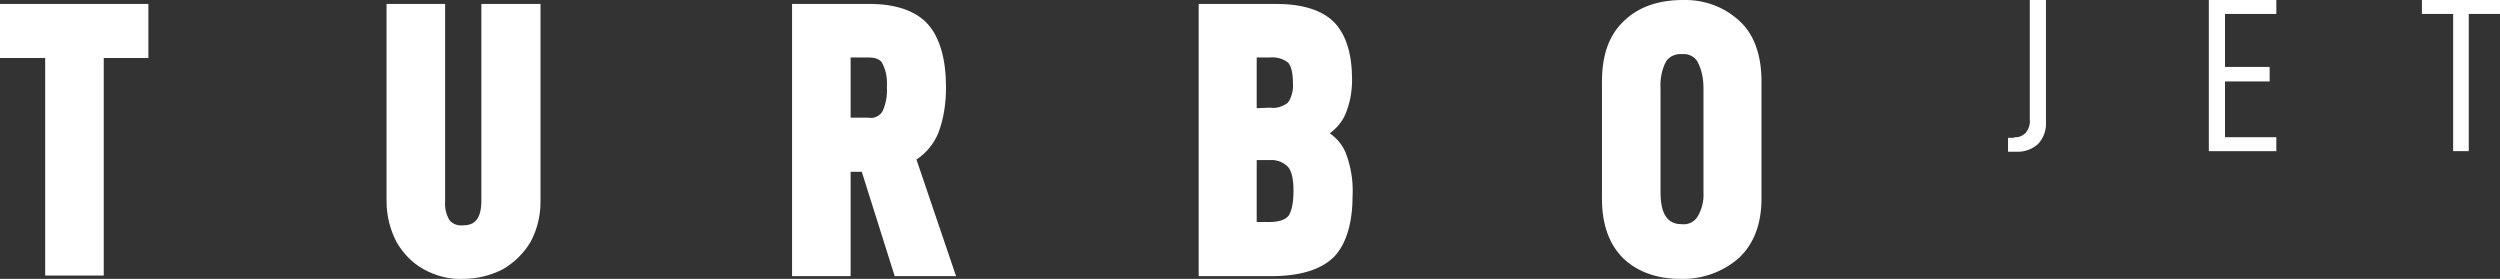<?xml version="1.0" encoding="utf-8"?>
<!-- Generator: Adobe Illustrator 24.0.0, SVG Export Plug-In . SVG Version: 6.00 Build 0)  -->
<svg version="1.1" id="Capa_1" xmlns="http://www.w3.org/2000/svg" xmlns:xlink="http://www.w3.org/1999/xlink" x="0px" y="0px"
	 viewBox="0 0 448.2 50" style="enable-background:new 0 0 448.2 50;" xml:space="preserve">
<rect x="0" y="0" width="448.2" height="50" fill="#333333" stroke="none"/>
<style type="text/css">
	.st0{fill:#FFFFFF;}
</style>
<g>
	<path class="st0" d="M361.1,24.6c0.8,0.1,1.6-0.3,2.1-0.8c0.5-0.7,0.8-1.5,0.7-2.3V0h2.9v21.8c0.1,1.5-0.4,2.9-1.4,4
		c-1.1,1-2.6,1.5-4,1.4H360v-2.5H361.1z"/>
	<path class="st0" d="M398.9,12h8v2.6h-8v10h9.2v2.5h-12.1V0h12.1v2.5h-9.2V12z"/>
	<path class="st0" d="M442.6,2.5v24.6h-2.8V2.5h-5.6V0h14v2.5L442.6,2.5z"/>
	<path class="st0" d="M8.1,49.4h10.5V10.4h8V0.7H0v9.7h8.1V49.4z"/>
	<path class="st0" d="M90.1,48.3c2.1-1.2,3.8-2.9,5-4.9c1.2-2.2,1.8-4.7,1.8-7.2V0.7H86.3V36c0,3.9-1.8,4.4-3.3,4.4
		c-0.9,0.1-1.8-0.2-2.4-0.9c-0.6-1-0.9-2.2-0.8-3.4V0.7H69.3v35.4c0,2.5,0.6,5,1.8,7.3c1.2,2.1,2.9,3.8,4.9,4.9
		c2.2,1.2,4.6,1.8,7,1.7C85.5,50,87.9,49.4,90.1,48.3z"/>
	<path class="st0" d="M152.5,30.8h2l5.9,18.7h11l-7.1-20.9c1.7-1.1,3.1-2.8,3.9-4.7c1-2.6,1.4-5.4,1.4-8.2c0-5.1-1.1-8.9-3.2-11.3
		c-2.1-2.4-5.7-3.7-10.6-3.7h-13.8v48.8h10.5L152.5,30.8L152.5,30.8z M159,15.7c0.1,1.5-0.2,3-0.8,4.3c-0.5,0.8-1.5,1.3-2.5,1.1
		h-3.2V10.3h3.2c1.9,0,2.4,0.8,2.5,1.1C158.9,12.7,159.1,14.2,159,15.7L159,15.7z"/>
	<path class="st0" d="M239.3,45.9c2.1-2.3,3.2-6,3.2-11c0.1-2.5-0.3-5-1.2-7.4c-0.6-1.5-1.6-2.7-2.9-3.6c1.1-0.8,2.1-1.9,2.7-3.2
		c0.9-2,1.3-4.2,1.3-6.4c0-4.7-1.1-8.1-3.2-10.3c-2.2-2.2-5.7-3.3-10.5-3.3h-13.8v48.8h13.7C233.5,49.4,237.1,48.2,239.3,45.9
		L239.3,45.9z M231.9,34.2c0,2.7-0.5,3.9-0.9,4.5c-0.6,0.7-1.7,1.1-3.4,1.1h-2.3V28.7h2.3c1.2-0.1,2.4,0.3,3.3,1.2
		C231.6,30.7,231.9,32.2,231.9,34.2z M225.3,19.4v-9.1h2.4c1.1-0.1,2.3,0.2,3.2,0.9c0.4,0.4,0.9,1.4,0.9,3.7
		c0.1,1.2-0.2,2.5-0.9,3.5c-0.9,0.7-2.1,1.1-3.2,0.9L225.3,19.4L225.3,19.4z"/>
	<path class="st0" d="M301.3,50c3.8,0.1,7.5-1.2,10.4-3.7c2.7-2.5,4.1-6.1,4.1-10.7v-21c0-4.7-1.3-8.4-3.9-10.8
		c-2.8-2.6-6.4-3.9-10.2-3.8c-4.3,0-7.9,1.2-10.5,3.7c-2.7,2.5-4,6.1-4,10.9v21c0,4.7,1.3,8.2,3.8,10.7C293.5,48.7,297,50,301.3,50
		L301.3,50z M301.6,9.7c1.1-0.1,2.1,0.4,2.7,1.3c0.8,1.5,1.1,3.1,1.1,4.8v18.7c0.1,1.5-0.3,3.1-1.1,4.4c-0.6,0.9-1.6,1.4-2.7,1.3
		c-1.8,0-3.9-0.7-3.9-5.7V15.9c-0.1-1.7,0.2-3.4,1-4.9C299.3,10.1,300.4,9.6,301.6,9.7z"/>
</g>
</svg>
